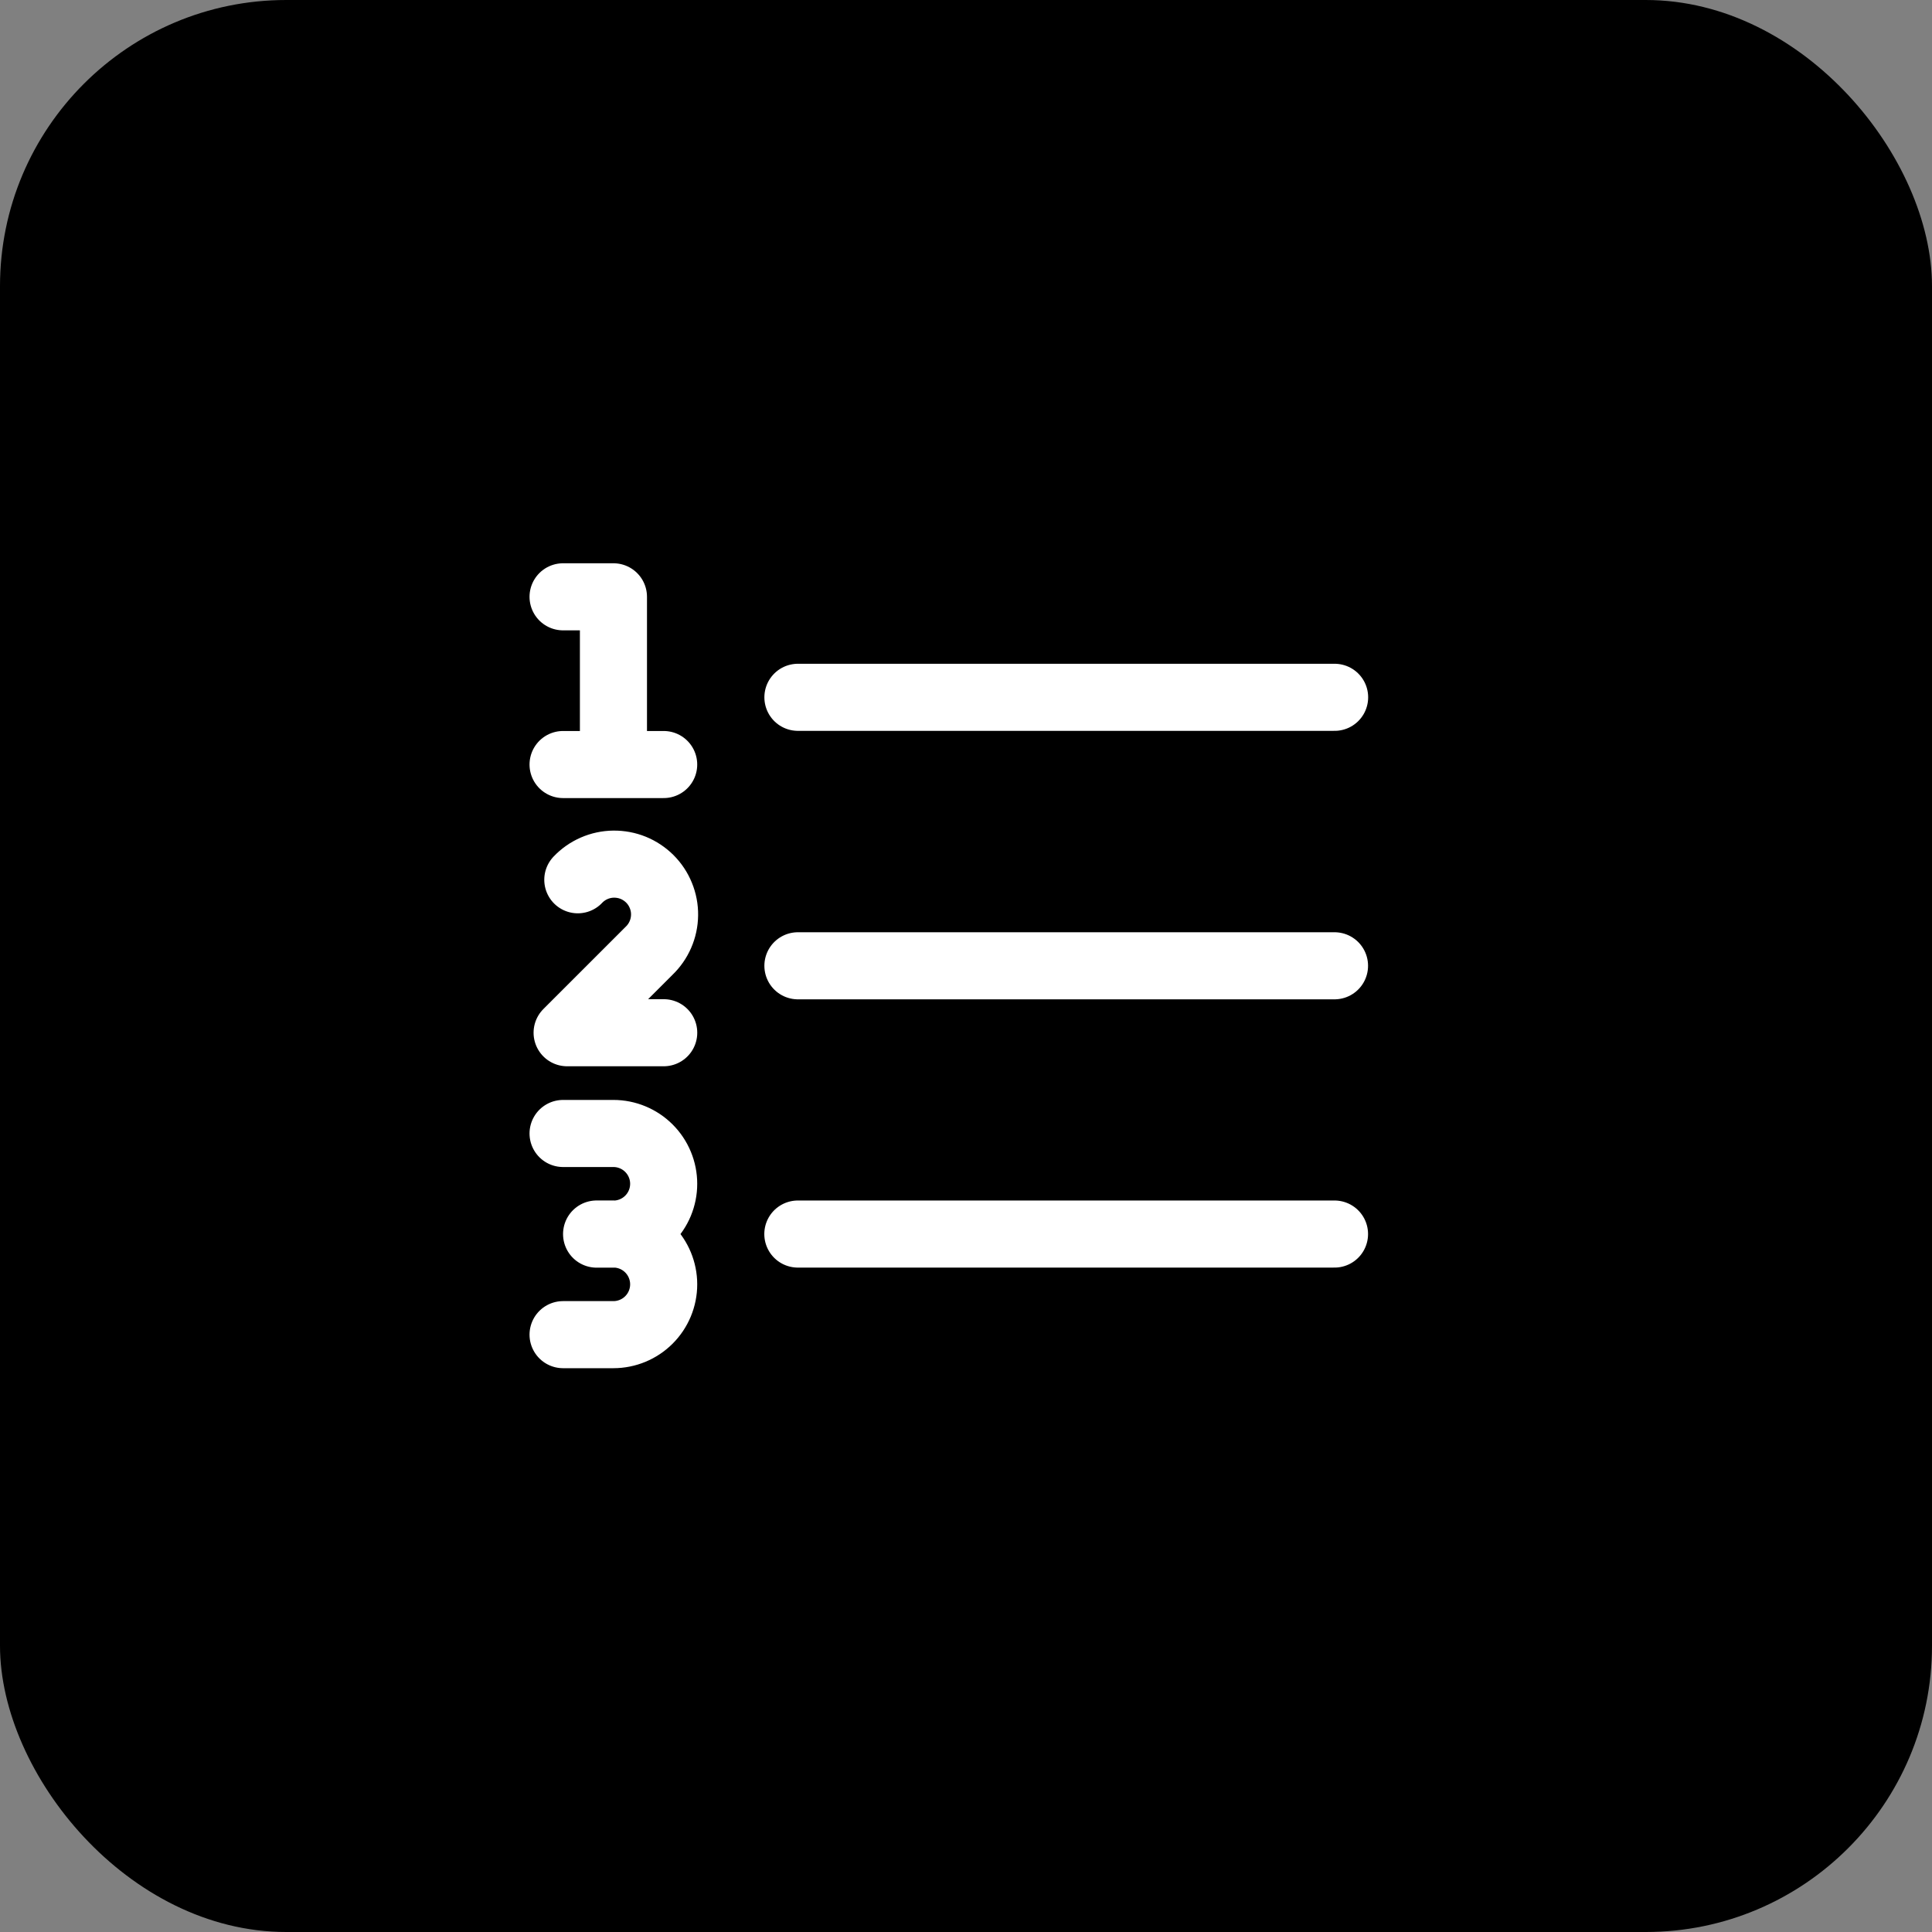 <svg width="54" height="54" viewBox="0 0 54 54" fill="none" xmlns="http://www.w3.org/2000/svg">
<rect x="0" y="0" width="54" height="54" fill="#808080" stroke="none"/>
<rect width="54" height="54" rx="8" fill="black"/>
<path d="M22.302 19.49H37.303M22.302 26.994H37.3M22.3 34.492H37.3M17.146 21.369V16.681H15.738M15.738 21.369H17.144H18.55M16.15 24.59C16.279 24.454 16.434 24.345 16.606 24.27C16.778 24.195 16.963 24.155 17.151 24.153C17.339 24.151 17.525 24.186 17.699 24.256C17.872 24.327 18.03 24.432 18.163 24.564C18.296 24.697 18.401 24.855 18.471 25.029C18.542 25.202 18.578 25.389 18.575 25.576C18.573 25.764 18.533 25.949 18.458 26.121C18.383 26.293 18.275 26.448 18.139 26.578L15.851 28.865H18.551M15.738 31.681H17.144C17.517 31.681 17.874 31.829 18.138 32.093C18.402 32.357 18.55 32.715 18.55 33.087C18.55 33.461 18.402 33.818 18.138 34.082C17.874 34.346 17.517 34.494 17.144 34.494H16.675M16.675 34.491H17.144C17.517 34.491 17.874 34.639 18.138 34.903C18.402 35.167 18.55 35.525 18.55 35.898C18.55 36.27 18.402 36.628 18.138 36.892C17.874 37.156 17.517 37.304 17.144 37.304H15.738" stroke="white" stroke-width="1.875" stroke-linecap="round" stroke-linejoin="round"/>
</svg>
